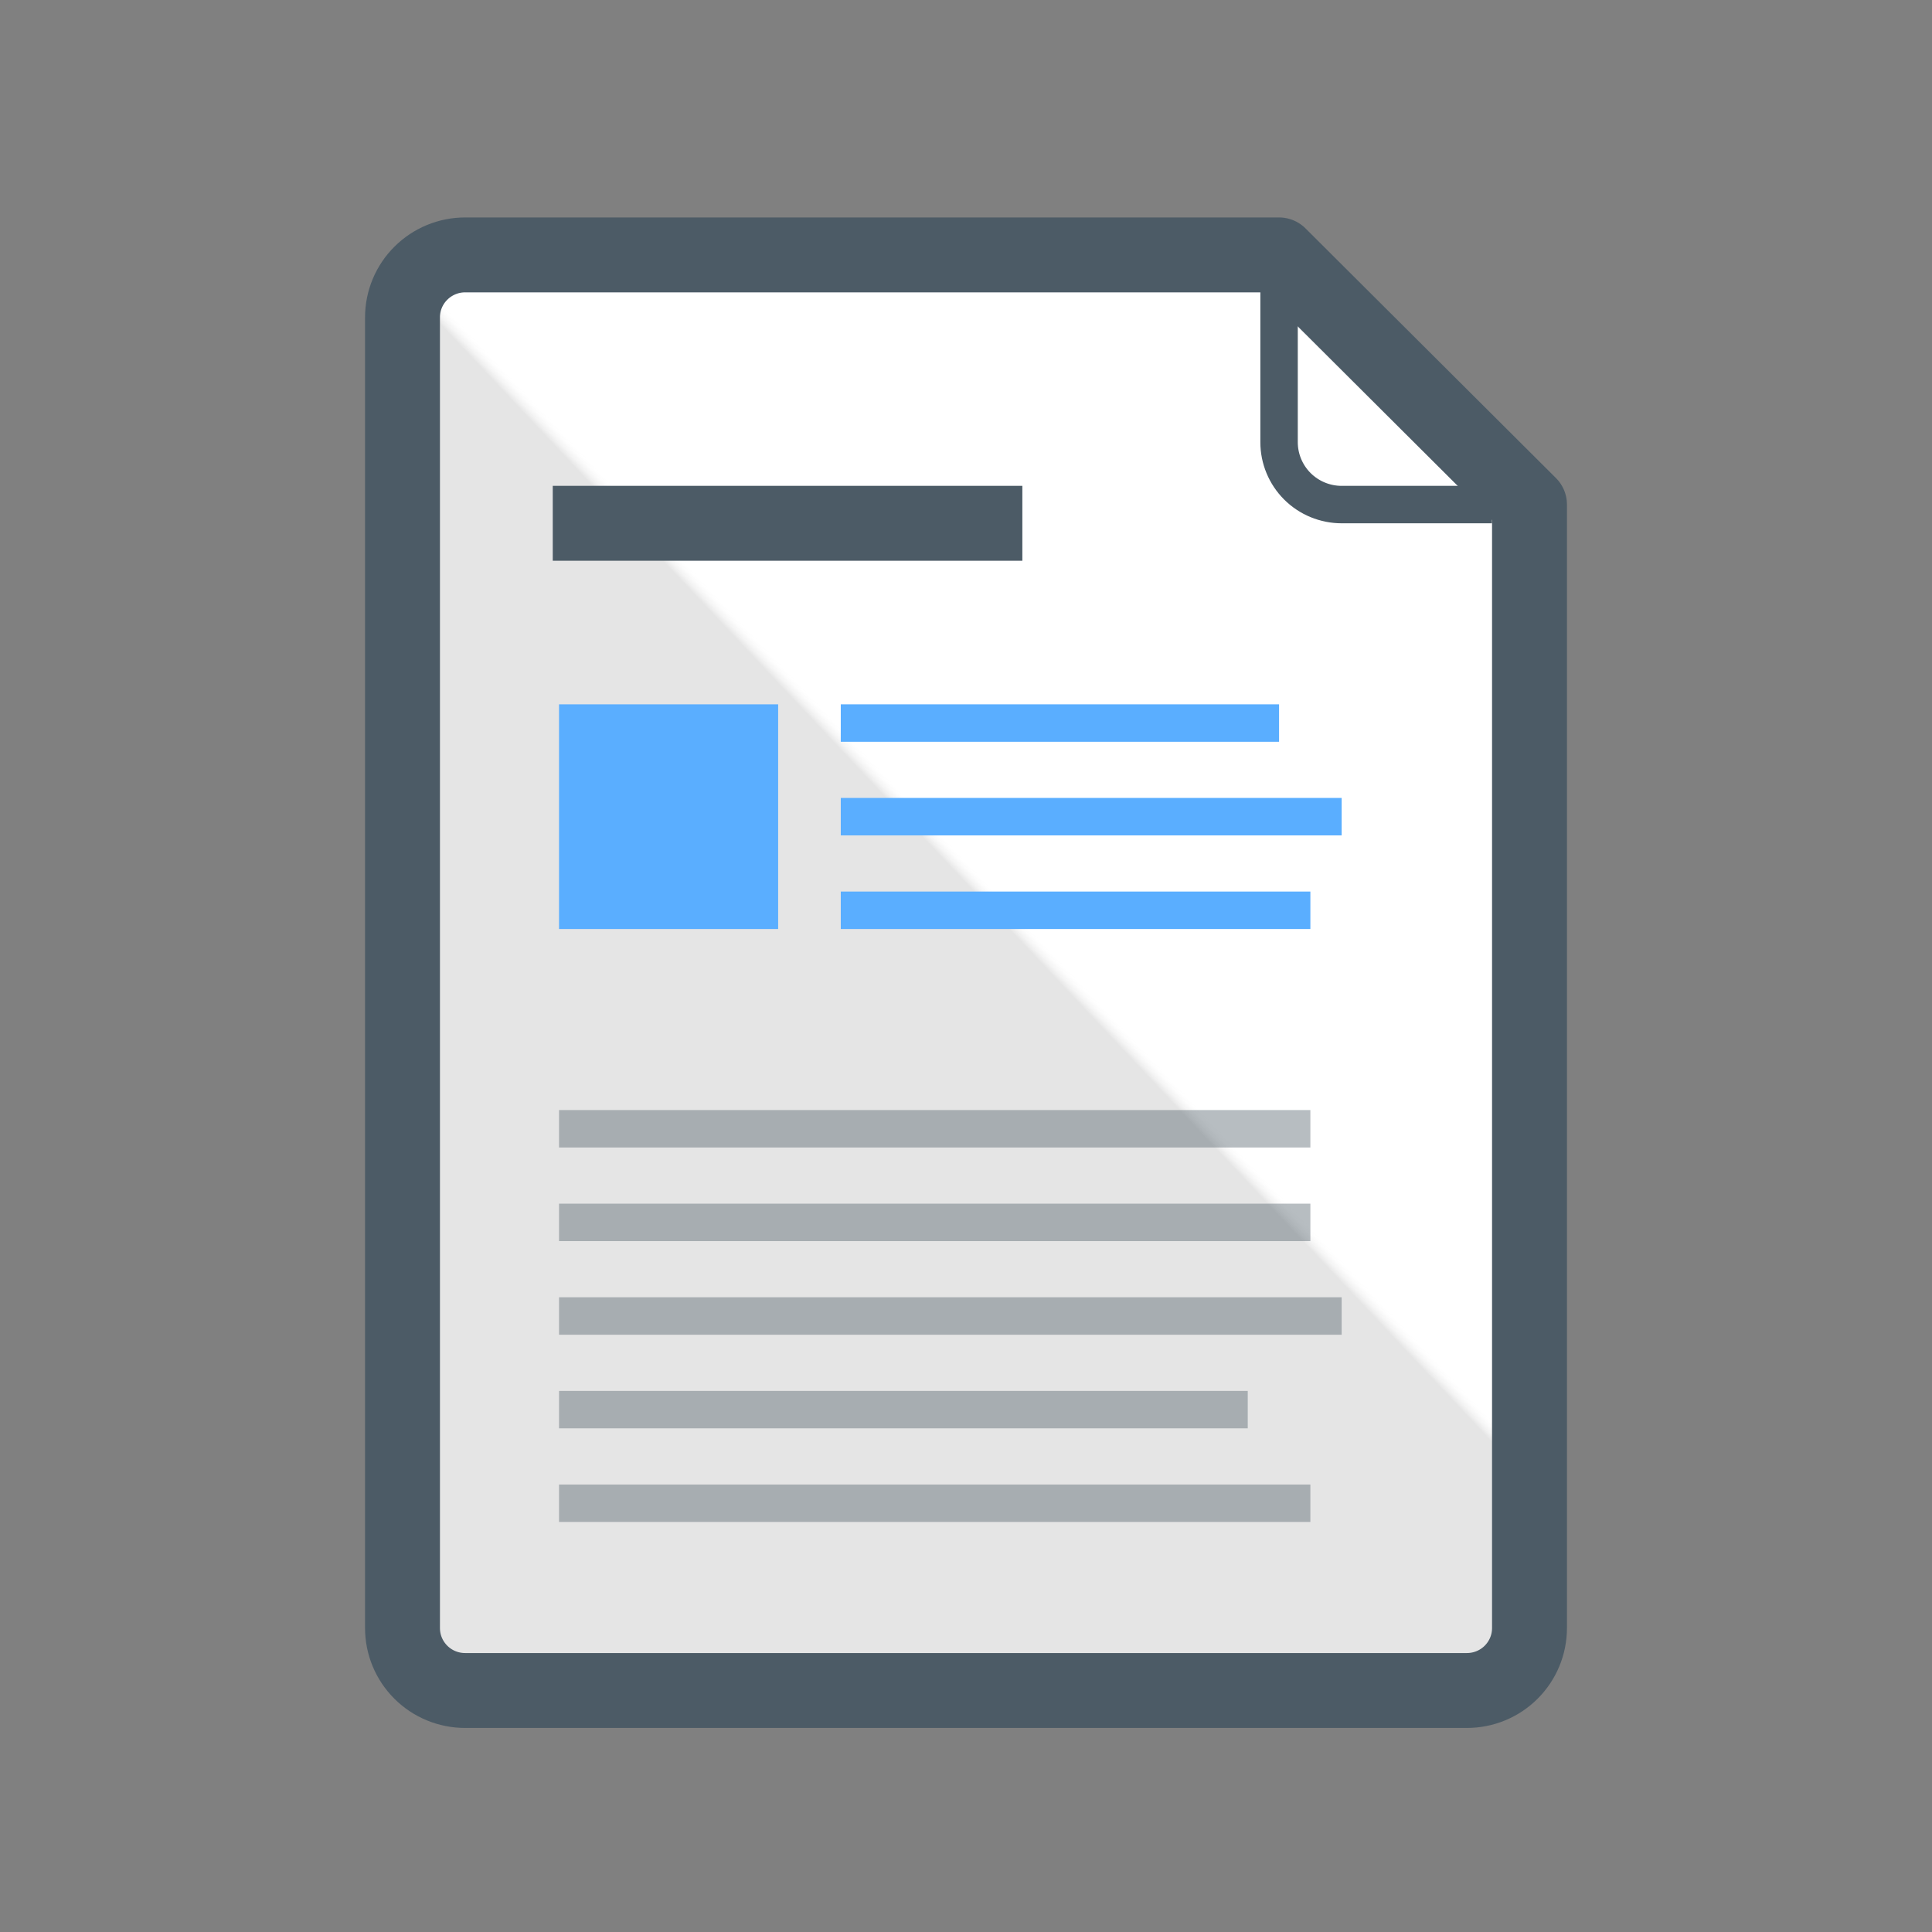 <?xml version="1.0" encoding="UTF-8"?>
<svg xmlns="http://www.w3.org/2000/svg" width="48" height="48" viewBox="0 0 48 48" fill="none">
  <rect x="0" y="0" width="48" height="48" fill="#808080" stroke="none"/>
  <path d="M38 12.536H33.333C32.921 12.535 32.526 12.371 32.235 12.081C31.943 11.79 31.779 11.396 31.778 10.986V6.333L38 12.536Z" fill="#AAC4DA"></path>
  <path d="M38 12.536V40.449C37.999 40.86 37.834 41.254 37.543 41.544C37.252 41.835 36.857 41.999 36.444 42H11.556C11.143 41.999 10.748 41.835 10.457 41.544C10.165 41.254 10.001 40.86 10 40.449V7.884C10.001 7.473 10.165 7.079 10.457 6.789C10.748 6.498 11.143 6.335 11.556 6.333H31.778V10.986C31.779 11.396 31.943 11.79 32.235 12.081C32.526 12.371 32.921 12.535 33.333 12.536H38Z" fill="white"></path>
  <path d="M13.733 11.141H21.2" stroke="#4C5B66" stroke-width="0.93" stroke-linejoin="round"></path>
  <path d="M38 40.449C38 40.861 37.836 41.255 37.544 41.546C37.253 41.837 36.857 42 36.444 42H11.556C11.143 42 10.747 41.837 10.456 41.546C10.164 41.255 10 40.861 10 40.449V7.884C10 7.473 10.164 7.078 10.456 6.788C10.747 6.497 11.143 6.333 11.556 6.333H31.778L38 12.536V40.449Z" fill="white"></path>
  <path d="M38 40.449C38 40.861 37.836 41.255 37.544 41.546C37.253 41.837 36.857 42 36.444 42H11.556C11.143 42 10.747 41.837 10.456 41.546C10.164 41.255 10 40.861 10 40.449V7.884C10 7.473 10.164 7.078 10.456 6.788C10.747 6.497 11.143 6.333 11.556 6.333H31.778L38 12.536V40.449Z" fill="url(#paint0_linear_103_2935)" fill-opacity="0.1"></path>
  <path d="M38 40.449C38 40.861 37.836 41.255 37.544 41.546C37.253 41.837 36.857 42 36.444 42H11.556C11.143 42 10.747 41.837 10.456 41.546C10.164 41.255 10 40.861 10 40.449V7.884C10 7.473 10.164 7.078 10.456 6.788C10.747 6.497 11.143 6.333 11.556 6.333H31.778L38 12.536V40.449Z" stroke="#4C5B66" stroke-width="1.861" stroke-linejoin="round"></path>
  <path d="M13.733 13.001H25.4" stroke="#4C5B66" stroke-width="1.861" stroke-linejoin="round"></path>
  <path d="M20.889 22.616H32.556" stroke="#5AAEFF" stroke-width="0.93" stroke-linejoin="round"></path>
  <path d="M20.889 20.29H33.333" stroke="#5AAEFF" stroke-width="0.93" stroke-linejoin="round"></path>
  <path d="M20.889 17.964H31.778" stroke="#5AAEFF" stroke-width="0.93" stroke-linejoin="round"></path>
  <path d="M13.889 20.29H19.333" stroke="#5AAEFF" stroke-width="5.583" stroke-linejoin="round"></path>
  <path d="M13.889 28.044H32.556" stroke="#4C5B66" stroke-opacity="0.4" stroke-width="0.93" stroke-linejoin="round"></path>
  <path d="M13.889 30.37H32.556" stroke="#4C5B66" stroke-opacity="0.4" stroke-width="0.93" stroke-linejoin="round"></path>
  <path d="M13.889 32.696H33.333" stroke="#4C5B66" stroke-opacity="0.4" stroke-width="0.93" stroke-linejoin="round"></path>
  <path d="M13.889 35.022H31" stroke="#4C5B66" stroke-opacity="0.4" stroke-width="0.93" stroke-linejoin="round"></path>
  <path d="M13.889 37.348H32.556" stroke="#4C5B66" stroke-opacity="0.4" stroke-width="0.93" stroke-linejoin="round"></path>
  <path d="M37.067 12.536H33.333C32.921 12.536 32.525 12.373 32.233 12.082C31.942 11.791 31.778 11.397 31.778 10.986V6.333" stroke="#4C5B66" stroke-width="0.93" stroke-linejoin="round"></path>
  <defs>
    <linearGradient id="paint0_linear_103_2935" x1="26.351" y1="20.5" x2="23.357" y2="23.316" gradientUnits="userSpaceOnUse">
      <stop offset="0.521" stop-color="white"></stop>
      <stop offset="0.563" stop-color="white" stop-opacity="0"></stop>
      <stop offset="0.656"></stop>
    </linearGradient>
  </defs>
</svg>
